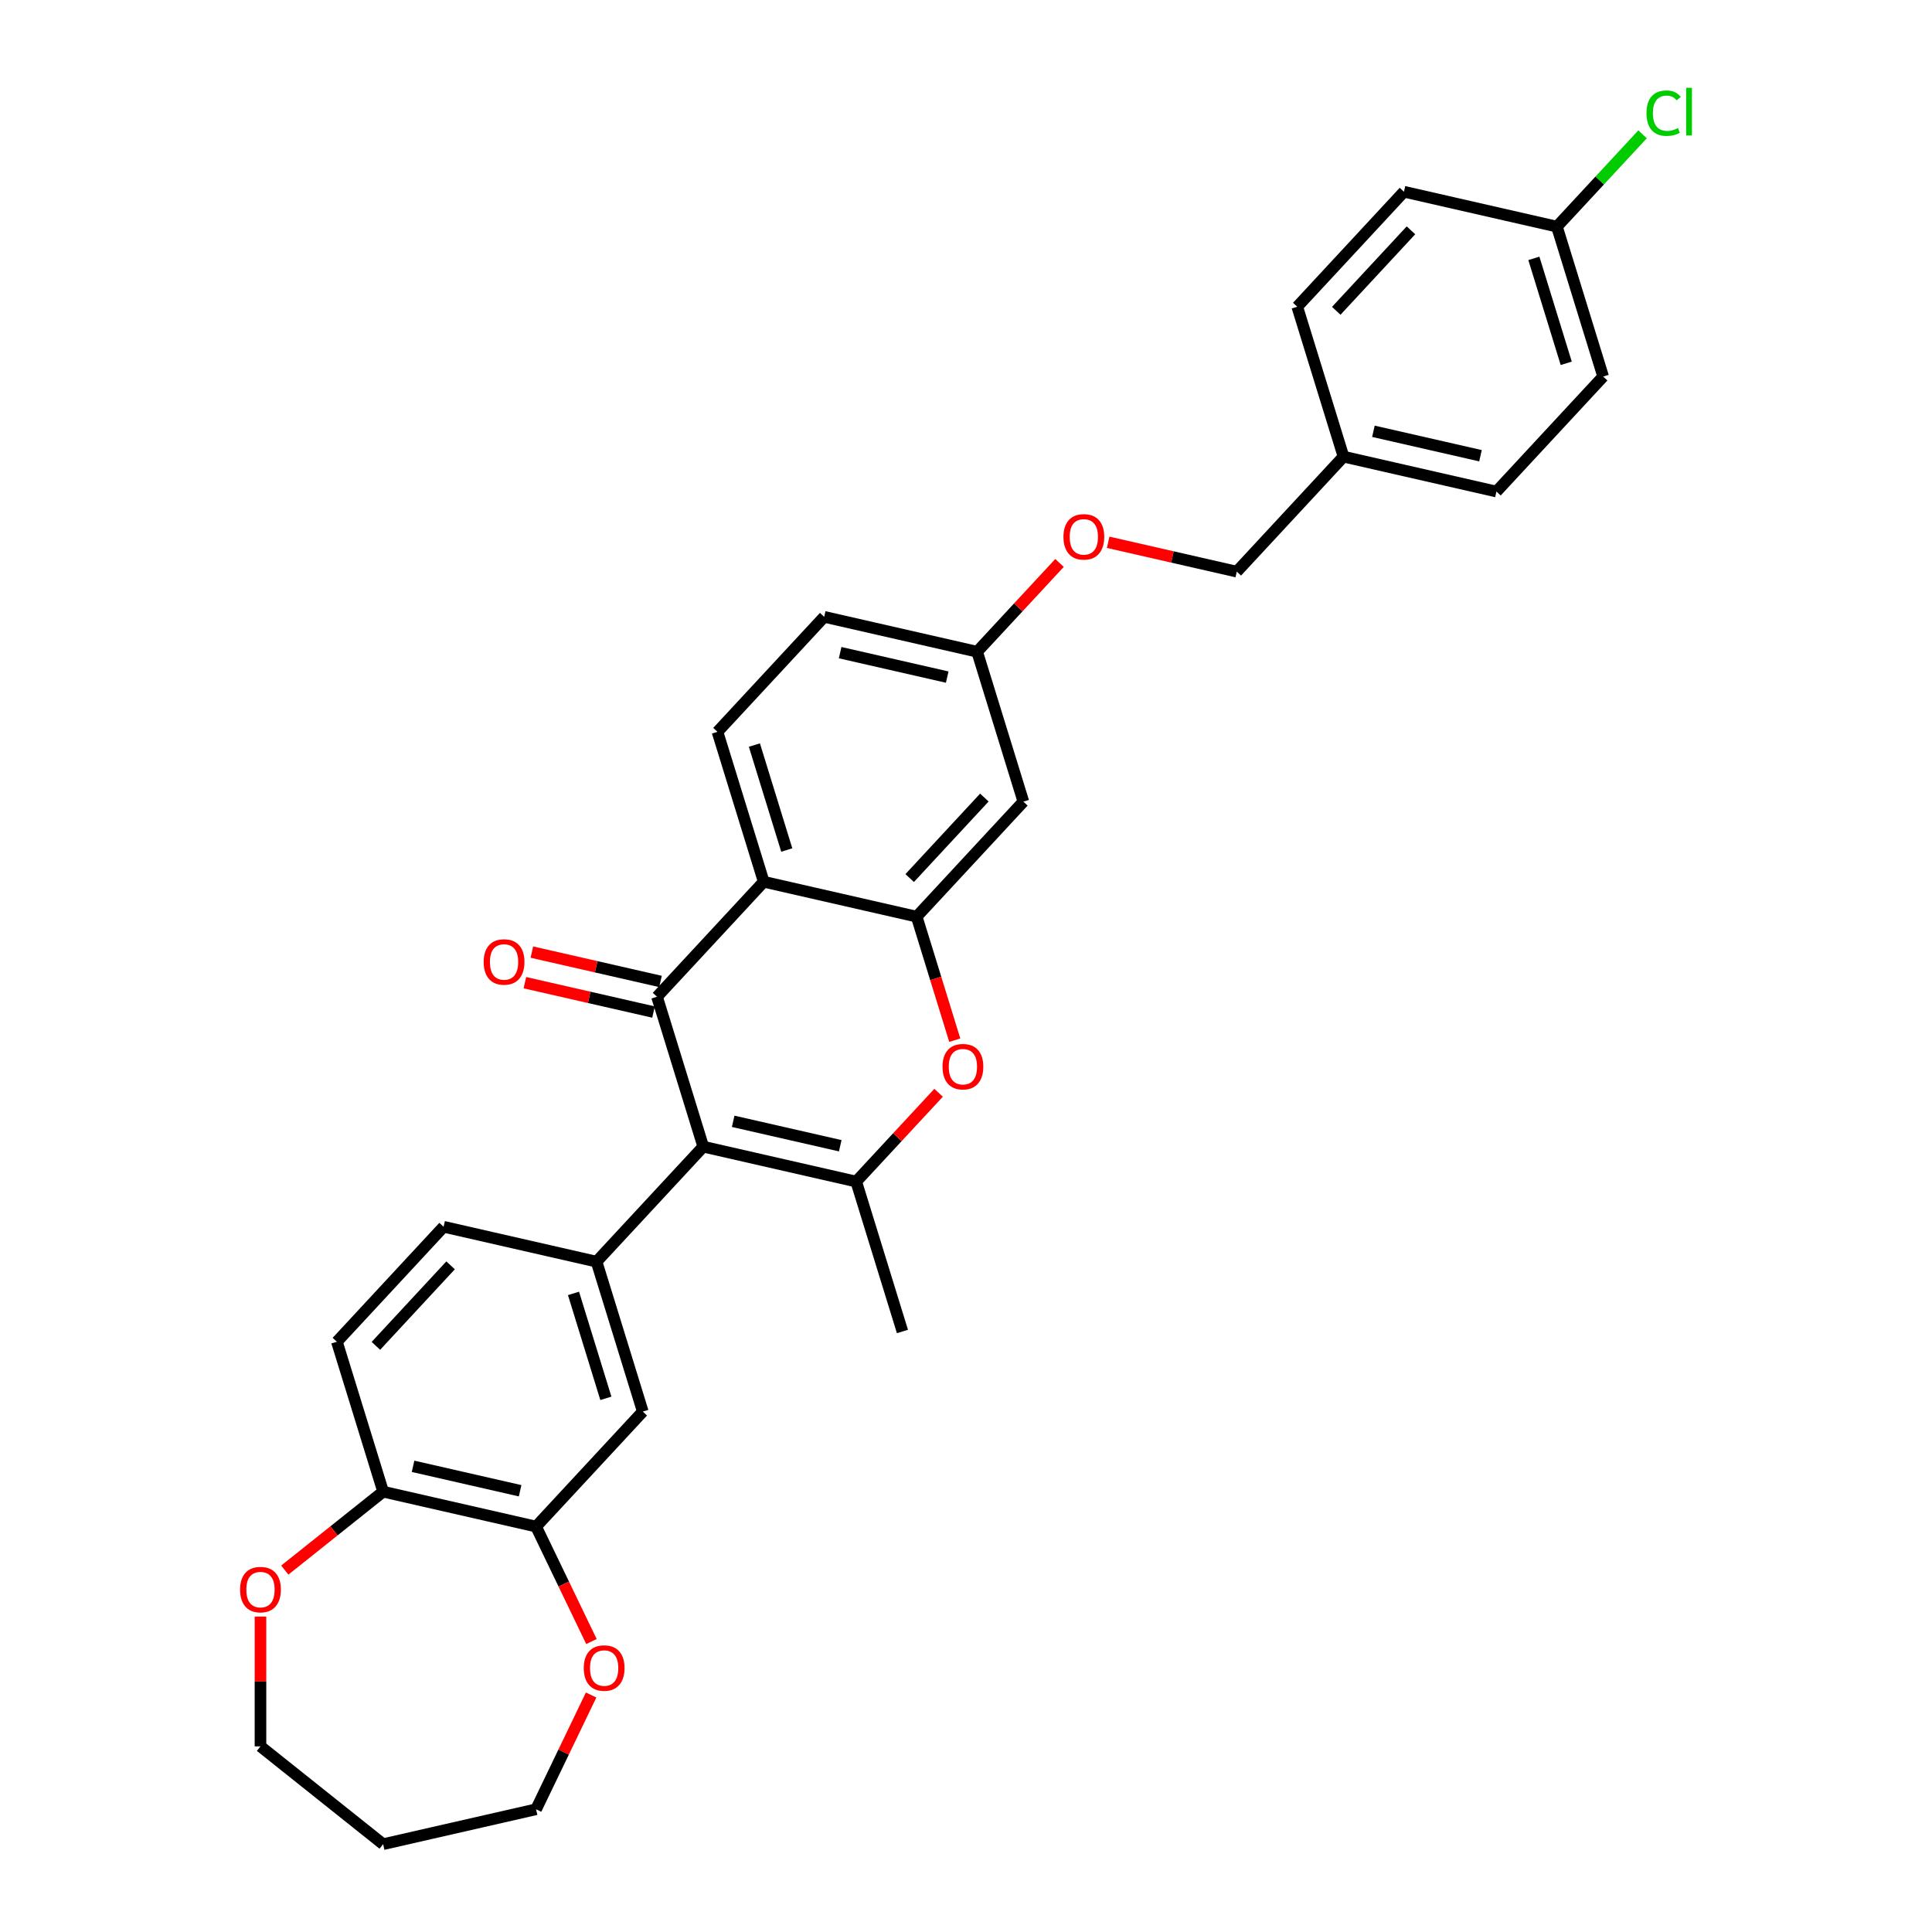 <?xml version='1.0' encoding='iso-8859-1'?>
<svg version='1.1' baseProfile='full'
              xmlns='http://www.w3.org/2000/svg'
                      xmlns:rdkit='http://www.rdkit.org/xml'
                      xmlns:xlink='http://www.w3.org/1999/xlink'
                  xml:space='preserve'
width='1000px' height='1000px' viewBox='0 0 1000 1000'>
<!-- END OF HEADER -->
<rect style='opacity:1.0;fill:#FFFFFF;stroke:none' width='1000' height='1000' x='0' y='0'> </rect>
<path class='bond-0' d='M 364.002,593.51 L 340.068,515.915' style='fill:none;fill-rule:evenodd;stroke:#000000;stroke-width:6px;stroke-linecap:butt;stroke-linejoin:miter;stroke-opacity:1' />
<path class='bond-1' d='M 364.002,593.51 L 443.169,611.579' style='fill:none;fill-rule:evenodd;stroke:#000000;stroke-width:6px;stroke-linecap:butt;stroke-linejoin:miter;stroke-opacity:1' />
<path class='bond-1' d='M 379.491,580.387 L 434.908,593.035' style='fill:none;fill-rule:evenodd;stroke:#000000;stroke-width:6px;stroke-linecap:butt;stroke-linejoin:miter;stroke-opacity:1' />
<path class='bond-5' d='M 364.002,593.51 L 308.771,653.035' style='fill:none;fill-rule:evenodd;stroke:#000000;stroke-width:6px;stroke-linecap:butt;stroke-linejoin:miter;stroke-opacity:1' />
<path class='bond-2' d='M 340.068,515.915 L 395.299,456.39' style='fill:none;fill-rule:evenodd;stroke:#000000;stroke-width:6px;stroke-linecap:butt;stroke-linejoin:miter;stroke-opacity:1' />
<path class='bond-10' d='M 341.875,507.998 L 308.585,500.4' style='fill:none;fill-rule:evenodd;stroke:#000000;stroke-width:6px;stroke-linecap:butt;stroke-linejoin:miter;stroke-opacity:1' />
<path class='bond-10' d='M 308.585,500.4 L 275.295,492.802' style='fill:none;fill-rule:evenodd;stroke:#FF0000;stroke-width:6px;stroke-linecap:butt;stroke-linejoin:miter;stroke-opacity:1' />
<path class='bond-10' d='M 338.261,523.832 L 304.971,516.233' style='fill:none;fill-rule:evenodd;stroke:#000000;stroke-width:6px;stroke-linecap:butt;stroke-linejoin:miter;stroke-opacity:1' />
<path class='bond-10' d='M 304.971,516.233 L 271.681,508.635' style='fill:none;fill-rule:evenodd;stroke:#FF0000;stroke-width:6px;stroke-linecap:butt;stroke-linejoin:miter;stroke-opacity:1' />
<path class='bond-4' d='M 443.169,611.579 L 464.491,588.599' style='fill:none;fill-rule:evenodd;stroke:#000000;stroke-width:6px;stroke-linecap:butt;stroke-linejoin:miter;stroke-opacity:1' />
<path class='bond-4' d='M 464.491,588.599 L 485.814,565.618' style='fill:none;fill-rule:evenodd;stroke:#FF0000;stroke-width:6px;stroke-linecap:butt;stroke-linejoin:miter;stroke-opacity:1' />
<path class='bond-20' d='M 443.169,611.579 L 467.103,689.173' style='fill:none;fill-rule:evenodd;stroke:#000000;stroke-width:6px;stroke-linecap:butt;stroke-linejoin:miter;stroke-opacity:1' />
<path class='bond-9' d='M 395.299,456.39 L 371.364,378.795' style='fill:none;fill-rule:evenodd;stroke:#000000;stroke-width:6px;stroke-linecap:butt;stroke-linejoin:miter;stroke-opacity:1' />
<path class='bond-9' d='M 407.228,439.964 L 390.474,385.647' style='fill:none;fill-rule:evenodd;stroke:#000000;stroke-width:6px;stroke-linecap:butt;stroke-linejoin:miter;stroke-opacity:1' />
<path class='bond-31' d='M 395.299,456.39 L 474.465,474.459' style='fill:none;fill-rule:evenodd;stroke:#000000;stroke-width:6px;stroke-linecap:butt;stroke-linejoin:miter;stroke-opacity:1' />
<path class='bond-3' d='M 474.465,474.459 L 484.326,506.427' style='fill:none;fill-rule:evenodd;stroke:#000000;stroke-width:6px;stroke-linecap:butt;stroke-linejoin:miter;stroke-opacity:1' />
<path class='bond-3' d='M 484.326,506.427 L 494.187,538.395' style='fill:none;fill-rule:evenodd;stroke:#FF0000;stroke-width:6px;stroke-linecap:butt;stroke-linejoin:miter;stroke-opacity:1' />
<path class='bond-8' d='M 474.465,474.459 L 529.697,414.933' style='fill:none;fill-rule:evenodd;stroke:#000000;stroke-width:6px;stroke-linecap:butt;stroke-linejoin:miter;stroke-opacity:1' />
<path class='bond-8' d='M 470.845,454.484 L 509.507,412.816' style='fill:none;fill-rule:evenodd;stroke:#000000;stroke-width:6px;stroke-linecap:butt;stroke-linejoin:miter;stroke-opacity:1' />
<path class='bond-6' d='M 308.771,653.035 L 332.706,730.63' style='fill:none;fill-rule:evenodd;stroke:#000000;stroke-width:6px;stroke-linecap:butt;stroke-linejoin:miter;stroke-opacity:1' />
<path class='bond-6' d='M 296.842,669.461 L 313.597,723.777' style='fill:none;fill-rule:evenodd;stroke:#000000;stroke-width:6px;stroke-linecap:butt;stroke-linejoin:miter;stroke-opacity:1' />
<path class='bond-12' d='M 308.771,653.035 L 229.605,634.966' style='fill:none;fill-rule:evenodd;stroke:#000000;stroke-width:6px;stroke-linecap:butt;stroke-linejoin:miter;stroke-opacity:1' />
<path class='bond-7' d='M 332.706,730.63 L 277.474,790.155' style='fill:none;fill-rule:evenodd;stroke:#000000;stroke-width:6px;stroke-linecap:butt;stroke-linejoin:miter;stroke-opacity:1' />
<path class='bond-13' d='M 277.474,790.155 L 291.802,819.906' style='fill:none;fill-rule:evenodd;stroke:#000000;stroke-width:6px;stroke-linecap:butt;stroke-linejoin:miter;stroke-opacity:1' />
<path class='bond-13' d='M 291.802,819.906 L 306.129,849.657' style='fill:none;fill-rule:evenodd;stroke:#FF0000;stroke-width:6px;stroke-linecap:butt;stroke-linejoin:miter;stroke-opacity:1' />
<path class='bond-32' d='M 277.474,790.155 L 198.308,772.086' style='fill:none;fill-rule:evenodd;stroke:#000000;stroke-width:6px;stroke-linecap:butt;stroke-linejoin:miter;stroke-opacity:1' />
<path class='bond-32' d='M 269.213,771.611 L 213.797,758.963' style='fill:none;fill-rule:evenodd;stroke:#000000;stroke-width:6px;stroke-linecap:butt;stroke-linejoin:miter;stroke-opacity:1' />
<path class='bond-16' d='M 529.697,414.933 L 505.762,337.339' style='fill:none;fill-rule:evenodd;stroke:#000000;stroke-width:6px;stroke-linecap:butt;stroke-linejoin:miter;stroke-opacity:1' />
<path class='bond-18' d='M 371.364,378.795 L 426.596,319.27' style='fill:none;fill-rule:evenodd;stroke:#000000;stroke-width:6px;stroke-linecap:butt;stroke-linejoin:miter;stroke-opacity:1' />
<path class='bond-11' d='M 198.308,772.086 L 174.373,694.491' style='fill:none;fill-rule:evenodd;stroke:#000000;stroke-width:6px;stroke-linecap:butt;stroke-linejoin:miter;stroke-opacity:1' />
<path class='bond-14' d='M 198.308,772.086 L 172.858,792.382' style='fill:none;fill-rule:evenodd;stroke:#000000;stroke-width:6px;stroke-linecap:butt;stroke-linejoin:miter;stroke-opacity:1' />
<path class='bond-14' d='M 172.858,792.382 L 147.408,812.677' style='fill:none;fill-rule:evenodd;stroke:#FF0000;stroke-width:6px;stroke-linecap:butt;stroke-linejoin:miter;stroke-opacity:1' />
<path class='bond-15' d='M 229.605,634.966 L 174.373,694.491' style='fill:none;fill-rule:evenodd;stroke:#000000;stroke-width:6px;stroke-linecap:butt;stroke-linejoin:miter;stroke-opacity:1' />
<path class='bond-15' d='M 233.225,654.941 L 194.563,696.609' style='fill:none;fill-rule:evenodd;stroke:#000000;stroke-width:6px;stroke-linecap:butt;stroke-linejoin:miter;stroke-opacity:1' />
<path class='bond-29' d='M 305.957,877.331 L 291.716,906.904' style='fill:none;fill-rule:evenodd;stroke:#FF0000;stroke-width:6px;stroke-linecap:butt;stroke-linejoin:miter;stroke-opacity:1' />
<path class='bond-29' d='M 291.716,906.904 L 277.474,936.476' style='fill:none;fill-rule:evenodd;stroke:#000000;stroke-width:6px;stroke-linecap:butt;stroke-linejoin:miter;stroke-opacity:1' />
<path class='bond-30' d='M 134.821,836.73 L 134.821,870.323' style='fill:none;fill-rule:evenodd;stroke:#FF0000;stroke-width:6px;stroke-linecap:butt;stroke-linejoin:miter;stroke-opacity:1' />
<path class='bond-30' d='M 134.821,870.323 L 134.821,903.917' style='fill:none;fill-rule:evenodd;stroke:#000000;stroke-width:6px;stroke-linecap:butt;stroke-linejoin:miter;stroke-opacity:1' />
<path class='bond-17' d='M 505.762,337.339 L 527.085,314.359' style='fill:none;fill-rule:evenodd;stroke:#000000;stroke-width:6px;stroke-linecap:butt;stroke-linejoin:miter;stroke-opacity:1' />
<path class='bond-17' d='M 527.085,314.359 L 548.407,291.378' style='fill:none;fill-rule:evenodd;stroke:#FF0000;stroke-width:6px;stroke-linecap:butt;stroke-linejoin:miter;stroke-opacity:1' />
<path class='bond-33' d='M 505.762,337.339 L 426.596,319.27' style='fill:none;fill-rule:evenodd;stroke:#000000;stroke-width:6px;stroke-linecap:butt;stroke-linejoin:miter;stroke-opacity:1' />
<path class='bond-33' d='M 490.273,350.462 L 434.857,337.813' style='fill:none;fill-rule:evenodd;stroke:#000000;stroke-width:6px;stroke-linecap:butt;stroke-linejoin:miter;stroke-opacity:1' />
<path class='bond-22' d='M 573.58,280.686 L 606.87,288.284' style='fill:none;fill-rule:evenodd;stroke:#FF0000;stroke-width:6px;stroke-linecap:butt;stroke-linejoin:miter;stroke-opacity:1' />
<path class='bond-22' d='M 606.87,288.284 L 640.16,295.883' style='fill:none;fill-rule:evenodd;stroke:#000000;stroke-width:6px;stroke-linecap:butt;stroke-linejoin:miter;stroke-opacity:1' />
<path class='bond-19' d='M 805.854,117.306 L 829.789,194.901' style='fill:none;fill-rule:evenodd;stroke:#000000;stroke-width:6px;stroke-linecap:butt;stroke-linejoin:miter;stroke-opacity:1' />
<path class='bond-19' d='M 793.926,133.733 L 810.68,188.049' style='fill:none;fill-rule:evenodd;stroke:#000000;stroke-width:6px;stroke-linecap:butt;stroke-linejoin:miter;stroke-opacity:1' />
<path class='bond-23' d='M 805.854,117.306 L 828.021,93.416' style='fill:none;fill-rule:evenodd;stroke:#000000;stroke-width:6px;stroke-linecap:butt;stroke-linejoin:miter;stroke-opacity:1' />
<path class='bond-23' d='M 828.021,93.416 L 850.189,69.526' style='fill:none;fill-rule:evenodd;stroke:#00CC00;stroke-width:6px;stroke-linecap:butt;stroke-linejoin:miter;stroke-opacity:1' />
<path class='bond-35' d='M 805.854,117.306 L 726.688,99.237' style='fill:none;fill-rule:evenodd;stroke:#000000;stroke-width:6px;stroke-linecap:butt;stroke-linejoin:miter;stroke-opacity:1' />
<path class='bond-21' d='M 695.391,236.357 L 640.16,295.883' style='fill:none;fill-rule:evenodd;stroke:#000000;stroke-width:6px;stroke-linecap:butt;stroke-linejoin:miter;stroke-opacity:1' />
<path class='bond-26' d='M 695.391,236.357 L 671.457,158.763' style='fill:none;fill-rule:evenodd;stroke:#000000;stroke-width:6px;stroke-linecap:butt;stroke-linejoin:miter;stroke-opacity:1' />
<path class='bond-27' d='M 695.391,236.357 L 774.558,254.426' style='fill:none;fill-rule:evenodd;stroke:#000000;stroke-width:6px;stroke-linecap:butt;stroke-linejoin:miter;stroke-opacity:1' />
<path class='bond-27' d='M 710.88,223.234 L 766.297,235.883' style='fill:none;fill-rule:evenodd;stroke:#000000;stroke-width:6px;stroke-linecap:butt;stroke-linejoin:miter;stroke-opacity:1' />
<path class='bond-24' d='M 726.688,99.237 L 671.457,158.763' style='fill:none;fill-rule:evenodd;stroke:#000000;stroke-width:6px;stroke-linecap:butt;stroke-linejoin:miter;stroke-opacity:1' />
<path class='bond-24' d='M 730.309,119.212 L 691.646,160.88' style='fill:none;fill-rule:evenodd;stroke:#000000;stroke-width:6px;stroke-linecap:butt;stroke-linejoin:miter;stroke-opacity:1' />
<path class='bond-25' d='M 829.789,194.901 L 774.558,254.426' style='fill:none;fill-rule:evenodd;stroke:#000000;stroke-width:6px;stroke-linecap:butt;stroke-linejoin:miter;stroke-opacity:1' />
<path class='bond-28' d='M 198.308,954.545 L 277.474,936.476' style='fill:none;fill-rule:evenodd;stroke:#000000;stroke-width:6px;stroke-linecap:butt;stroke-linejoin:miter;stroke-opacity:1' />
<path class='bond-34' d='M 198.308,954.545 L 134.821,903.917' style='fill:none;fill-rule:evenodd;stroke:#000000;stroke-width:6px;stroke-linecap:butt;stroke-linejoin:miter;stroke-opacity:1' />
<path  class='atom-5' d='M 487.844 552.118
Q 487.844 546.597, 490.572 543.511
Q 493.301 540.425, 498.4 540.425
Q 503.5 540.425, 506.228 543.511
Q 508.956 546.597, 508.956 552.118
Q 508.956 557.705, 506.196 560.888
Q 503.435 564.039, 498.4 564.039
Q 493.333 564.039, 490.572 560.888
Q 487.844 557.738, 487.844 552.118
M 498.4 561.44
Q 501.908 561.44, 503.792 559.102
Q 505.708 556.731, 505.708 552.118
Q 505.708 547.604, 503.792 545.33
Q 501.908 543.024, 498.4 543.024
Q 494.892 543.024, 492.976 545.297
Q 491.092 547.571, 491.092 552.118
Q 491.092 556.763, 492.976 559.102
Q 494.892 561.44, 498.4 561.44
' fill='#FF0000'/>
<path  class='atom-11' d='M 250.345 497.911
Q 250.345 492.389, 253.074 489.303
Q 255.802 486.218, 260.901 486.218
Q 266.001 486.218, 268.729 489.303
Q 271.458 492.389, 271.458 497.911
Q 271.458 503.498, 268.697 506.681
Q 265.936 509.831, 260.901 509.831
Q 255.834 509.831, 253.074 506.681
Q 250.345 503.53, 250.345 497.911
M 260.901 507.233
Q 264.409 507.233, 266.293 504.894
Q 268.21 502.523, 268.21 497.911
Q 268.21 493.396, 266.293 491.122
Q 264.409 488.816, 260.901 488.816
Q 257.393 488.816, 255.477 491.09
Q 253.593 493.364, 253.593 497.911
Q 253.593 502.556, 255.477 504.894
Q 257.393 507.233, 260.901 507.233
' fill='#FF0000'/>
<path  class='atom-14' d='M 302.15 863.381
Q 302.15 857.859, 304.879 854.773
Q 307.607 851.687, 312.706 851.687
Q 317.806 851.687, 320.534 854.773
Q 323.263 857.859, 323.263 863.381
Q 323.263 868.967, 320.502 872.15
Q 317.741 875.301, 312.706 875.301
Q 307.639 875.301, 304.879 872.15
Q 302.15 869, 302.15 863.381
M 312.706 872.703
Q 316.214 872.703, 318.098 870.364
Q 320.015 867.993, 320.015 863.381
Q 320.015 858.866, 318.098 856.592
Q 316.214 854.286, 312.706 854.286
Q 309.199 854.286, 307.282 856.56
Q 305.398 858.833, 305.398 863.381
Q 305.398 868.025, 307.282 870.364
Q 309.199 872.703, 312.706 872.703
' fill='#FF0000'/>
<path  class='atom-15' d='M 124.265 822.78
Q 124.265 817.258, 126.994 814.172
Q 129.722 811.086, 134.821 811.086
Q 139.921 811.086, 142.649 814.172
Q 145.378 817.258, 145.378 822.78
Q 145.378 828.366, 142.617 831.549
Q 139.856 834.7, 134.821 834.7
Q 129.754 834.7, 126.994 831.549
Q 124.265 828.399, 124.265 822.78
M 134.821 832.102
Q 138.329 832.102, 140.213 829.763
Q 142.13 827.392, 142.13 822.78
Q 142.13 818.265, 140.213 815.991
Q 138.329 813.685, 134.821 813.685
Q 131.314 813.685, 129.397 815.959
Q 127.513 818.232, 127.513 822.78
Q 127.513 827.424, 129.397 829.763
Q 131.314 832.102, 134.821 832.102
' fill='#FF0000'/>
<path  class='atom-18' d='M 550.437 277.878
Q 550.437 272.357, 553.166 269.271
Q 555.894 266.185, 560.994 266.185
Q 566.093 266.185, 568.822 269.271
Q 571.55 272.357, 571.55 277.878
Q 571.55 283.465, 568.789 286.648
Q 566.028 289.799, 560.994 289.799
Q 555.927 289.799, 553.166 286.648
Q 550.437 283.498, 550.437 277.878
M 560.994 287.2
Q 564.502 287.2, 566.385 284.862
Q 568.302 282.491, 568.302 277.878
Q 568.302 273.364, 566.385 271.09
Q 564.502 268.784, 560.994 268.784
Q 557.486 268.784, 555.569 271.057
Q 553.685 273.331, 553.685 277.878
Q 553.685 282.523, 555.569 284.862
Q 557.486 287.2, 560.994 287.2
' fill='#FF0000'/>
<path  class='atom-24' d='M 852.219 58.577
Q 852.219 52.86, 854.882 49.872
Q 857.578 46.851, 862.677 46.851
Q 867.42 46.851, 869.953 50.197
L 867.809 51.951
Q 865.958 49.515, 862.677 49.515
Q 859.202 49.515, 857.351 51.853
Q 855.532 54.159, 855.532 58.577
Q 855.532 63.124, 857.416 65.463
Q 859.332 67.801, 863.035 67.801
Q 865.568 67.801, 868.524 66.275
L 869.433 68.711
Q 868.232 69.49, 866.413 69.945
Q 864.594 70.4, 862.58 70.4
Q 857.578 70.4, 854.882 67.347
Q 852.219 64.293, 852.219 58.577
' fill='#00CC00'/>
<path  class='atom-24' d='M 872.747 45.455
L 875.735 45.455
L 875.735 70.108
L 872.747 70.108
L 872.747 45.455
' fill='#00CC00'/>
</svg>

